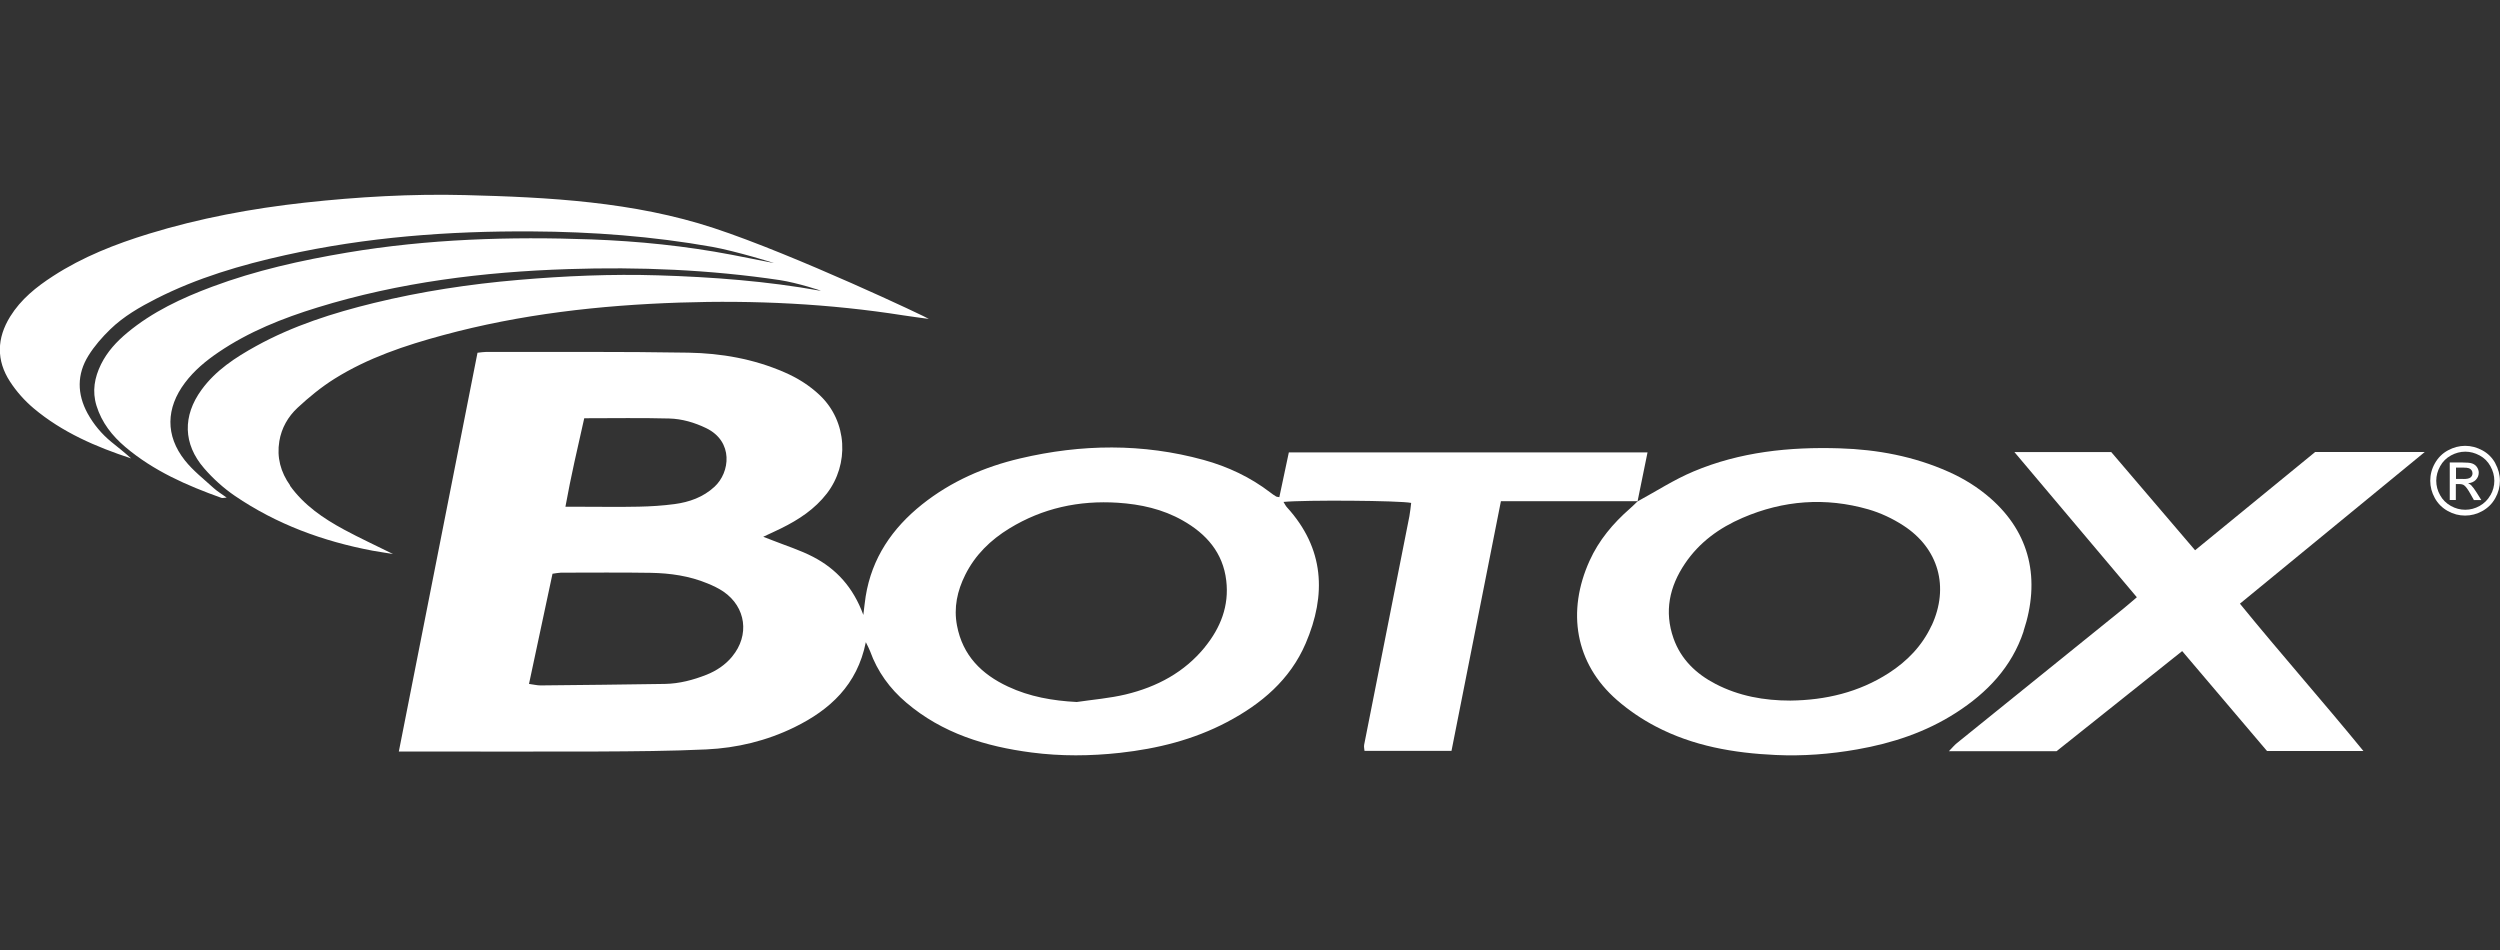 <svg xmlns="http://www.w3.org/2000/svg" id="Layer_1" viewBox="0 0 300 114"><rect x="0" y="0" width="300" height="114" fill="#333333" stroke="none"/><defs><style>      .cls-1 {        fill: #fff;      }    </style></defs><path class="cls-1" d="M197.7,54.29h-43.04c-.39,1.83-.76,3.6-1.14,5.37-.18-.04-.31-.03-.4-.09-.24-.14-.46-.3-.68-.47-2.4-1.84-5.1-3.11-8.01-3.91-7.31-2.01-14.67-1.91-22.01-.18-4.3,1.01-8.29,2.75-11.77,5.52-3.58,2.86-6.03,6.43-6.77,11.04-.1.63-.16,1.26-.28,2.22-1.21-3.31-3.24-5.52-6.03-6.97-1.56-.81-3.26-1.34-4.9-1.99-.28-.11-.56-.22-1.08-.42.88-.41,1.52-.7,2.15-1.01,2.11-1.04,4.03-2.3,5.49-4.19,2.68-3.49,2.48-8.6-.84-11.77-1.26-1.2-2.71-2.1-4.29-2.78-3.66-1.59-7.54-2.27-11.48-2.34-8.09-.14-16.18-.07-24.27-.09-.32,0-.64.06-1.05.1-3.14,15.93-6.28,31.81-9.44,47.85h1.99c7.32,0,14.63.03,21.95,0,4.32-.02,8.65-.05,12.96-.25,3.67-.17,7.23-1.03,10.55-2.65,4.29-2.1,7.56-5.09,8.59-10.22.24.5.4.78.51,1.08.88,2.45,2.36,4.49,4.34,6.17,4.33,3.69,9.52,5.27,15.04,5.99,3.53.46,7.06.43,10.61.04,4.5-.5,8.82-1.57,12.84-3.69,4.12-2.17,7.57-5.08,9.44-9.44,2.51-5.85,2.25-11.4-2.25-16.34-.16-.17-.25-.39-.41-.64,2.58-.25,13.97-.17,15.32.12-.07.52-.11,1.06-.21,1.58-1.81,9.14-3.63,18.28-5.43,27.43-.05.24.02.5.04.74h10.44c1.98-10.01,3.95-19.95,5.93-29.96h16.4c.39-1.92.78-3.84,1.19-5.84ZM70.11,50.19c3.56,0,6.87-.06,10.19.03,1.54.04,3.04.48,4.45,1.16,3.29,1.6,2.87,5.31.98,7.04-1.36,1.25-3.01,1.83-4.78,2.07-1.42.19-2.86.28-4.29.31-2.32.05-4.64.01-6.97.01-.54,0-1.09,0-1.84,0,.66-3.67,1.47-7.11,2.26-10.63ZM87.86,78.79c-.83,1-1.88,1.7-3.08,2.18-1.6.63-3.26,1.07-4.99,1.1-4.98.08-9.95.13-14.93.18-.42,0-.83-.11-1.38-.18.96-4.48,1.88-8.82,2.82-13.22.38-.05.7-.12,1.01-.13,3.6,0,7.19-.04,10.79.02,2.33.04,4.63.37,6.8,1.27.66.27,1.32.58,1.91.98,2.72,1.86,3.16,5.25,1.05,7.79ZM144.6,77.64c-2.47,3.04-5.77,4.79-9.51,5.69-1.92.46-3.92.62-5.88.91-2.89-.15-5.65-.63-8.25-1.85-3.17-1.48-5.44-3.73-6.12-7.32-.41-2.16.03-4.17.99-6.09,1.19-2.39,3.04-4.19,5.3-5.57,3.99-2.44,8.35-3.38,13.01-3.08,2.74.18,5.37.76,7.77,2.12,2.84,1.6,4.85,3.87,5.24,7.22.36,3.02-.68,5.66-2.56,7.97Z"></path><path class="cls-1" d="M34.82,58.26c-1.15-1.61-1.62-3.38-1.3-5.32.26-1.58,1.05-2.95,2.19-4.01,1.37-1.27,2.84-2.48,4.42-3.47,4.02-2.52,8.49-4.01,13.04-5.24,9.29-2.52,18.79-3.59,28.38-3.91,8.98-.3,17.94.13,26.83,1.53,1.02.16,2.06.29,3.08.43.02-.08-16.16-7.73-25.8-10.9-9.63-3.17-19.77-3.7-29.87-3.96-6.43-.16-12.84.21-19.24.91-6.34.7-12.58,1.86-18.68,3.73-4.03,1.24-7.94,2.77-11.5,5.08-2.01,1.3-3.86,2.78-5.15,4.86-1.61,2.6-1.68,5.25-.02,7.8.77,1.19,1.76,2.3,2.84,3.21,3.43,2.88,7.47,4.62,11.69,6.01-.76-.7-1.57-1.33-2.37-1.98-1.17-.96-2.12-2.1-2.85-3.42-1.27-2.33-1.29-4.69.1-6.93.72-1.16,1.65-2.22,2.63-3.17,1.6-1.55,3.53-2.66,5.51-3.67,4.92-2.5,10.16-4.04,15.52-5.23,9.72-2.16,19.6-2.9,29.53-2.84,7.26.04,14.49.58,21.65,1.85,2.8.5,7.69,2,7.38,1.94-1.68-.32-3.35-.67-5.04-.99-5.56-1.06-11.18-1.63-16.82-1.84-9.81-.36-19.6-.05-29.31,1.58-5.52.93-10.96,2.14-16.21,4.1-3.64,1.36-7.15,3-10.17,5.51-1.29,1.07-2.41,2.28-3.16,3.8-.78,1.59-1.08,3.22-.54,4.97.63,2.03,1.88,3.61,3.46,4.95,3.39,2.87,7.38,4.62,11.52,6.1.14.05.32-.01.64-.03-.61-.44-1.13-.75-1.57-1.15-1.18-1.08-2.47-2.08-3.45-3.32-2.35-2.97-2.27-6.27.01-9.3,1.11-1.48,2.51-2.64,4.03-3.67,3.65-2.48,7.71-4.09,11.9-5.38,9.8-3.02,19.89-4.27,30.1-4.6,8.48-.28,16.94.07,25.35,1.32,2.07.31,5.29,1.35,4.88,1.28-6.44-1.16-12.95-1.65-19.48-1.85-5.6-.17-11.18.07-16.76.55-5.86.5-11.65,1.38-17.35,2.77-4.9,1.2-9.69,2.72-14.13,5.17-2.48,1.37-4.85,2.91-6.55,5.25-2.27,3.12-2.22,6.49.31,9.41,1.07,1.24,2.33,2.38,3.69,3.31,5,3.41,10.59,5.46,16.52,6.58.75.14,1.5.24,2.46.4-2.1-1.04-4.01-1.92-5.86-2.92-2.5-1.35-4.82-2.93-6.51-5.29Z"></path><path class="cls-1" d="M242.82,75.75c2.06-6.2.82-11.77-3.97-15.96-1.51-1.32-3.2-2.37-5.03-3.18-4.15-1.85-8.52-2.67-13.05-2.81-6.04-.19-11.96.42-17.56,2.78-2.33.98-4.48,2.38-6.71,3.59,0,0,0-.01,0,0-.3.29-.6.59-.92.87-2.02,1.77-3.72,3.79-4.83,6.25-2.75,6.07-1.76,12.32,3.29,16.72,1.4,1.22,2.99,2.3,4.64,3.16,4.49,2.36,9.39,3.2,14.41,3.43,3.27.15,6.53-.1,9.76-.67,4.23-.74,8.26-2.07,11.89-4.41,3.72-2.39,6.67-5.48,8.09-9.76ZM231.79,75.06c-1.13,2.43-2.91,4.27-5.14,5.71-3.59,2.31-7.58,3.25-11.81,3.3-3.15,0-6.17-.54-8.98-2-2.33-1.21-4.15-2.95-5.04-5.47-1.13-3.22-.49-6.2,1.37-8.96,1.72-2.56,4.13-4.3,6.92-5.5,4.89-2.11,9.95-2.49,15.08-1.02,1.46.42,2.91,1.1,4.19,1.93,4.27,2.75,5.55,7.41,3.42,12.01Z"></path><path class="cls-1" d="M277.82,54.24c-4.74,3.88-9.52,7.79-14.41,11.79-3.43-4.02-6.76-7.92-10.06-11.78h-11.62c4.95,5.87,9.77,11.59,14.69,17.42-.58.49-1.07.93-1.58,1.34-6.67,5.39-13.34,10.77-20.01,16.16-.31.25-.57.57-.96.97h12.92c4.97-3.96,9.97-7.95,15.07-12.01,3.48,4.1,6.84,8.05,10.18,11.99h11.57c-4.93-6.03-9.96-11.71-14.82-17.68,7.43-6.1,14.71-12.07,22.18-18.2h-13.15Z"></path><path class="cls-1" d="M299.44,55.59c-.37-.67-.89-1.19-1.56-1.55-.67-.36-1.35-.54-2.06-.54s-1.39.18-2.06.54-1.19.88-1.57,1.55-.56,1.37-.56,2.1.18,1.41.55,2.08.89,1.18,1.55,1.55c.66.37,1.36.55,2.08.55s1.42-.18,2.08-.55c.66-.37,1.18-.88,1.55-1.55.37-.66.55-1.36.55-2.08s-.19-1.43-.56-2.1ZM298.85,59.42c-.31.55-.74.98-1.29,1.29-.55.31-1.13.46-1.73.46s-1.18-.15-1.73-.46c-.55-.31-.99-.74-1.29-1.29-.31-.55-.46-1.13-.46-1.73s.16-1.19.47-1.75c.31-.56.75-.99,1.3-1.29s1.13-.45,1.72-.45,1.15.15,1.71.45c.56.3.99.73,1.3,1.29.31.56.47,1.14.47,1.75s-.15,1.18-.46,1.73Z"></path><path class="cls-1" d="M296.55,58.23c-.1-.09-.22-.17-.38-.24.39-.03.7-.17.93-.41.23-.24.35-.53.35-.86,0-.23-.07-.45-.21-.66-.14-.21-.33-.35-.57-.44s-.62-.12-1.15-.12h-1.55v4.5h.73v-1.91h.43c.25,0,.45.05.58.16.19.14.45.49.76,1.05l.4.71h.89l-.55-.88c-.26-.42-.48-.71-.66-.89ZM295.6,57.47h-.88v-1.36h.83c.35,0,.6.03.73.08.13.05.23.13.31.24.07.11.11.22.11.36,0,.21-.08.37-.23.5-.15.13-.44.19-.86.19Z"></path></svg>
